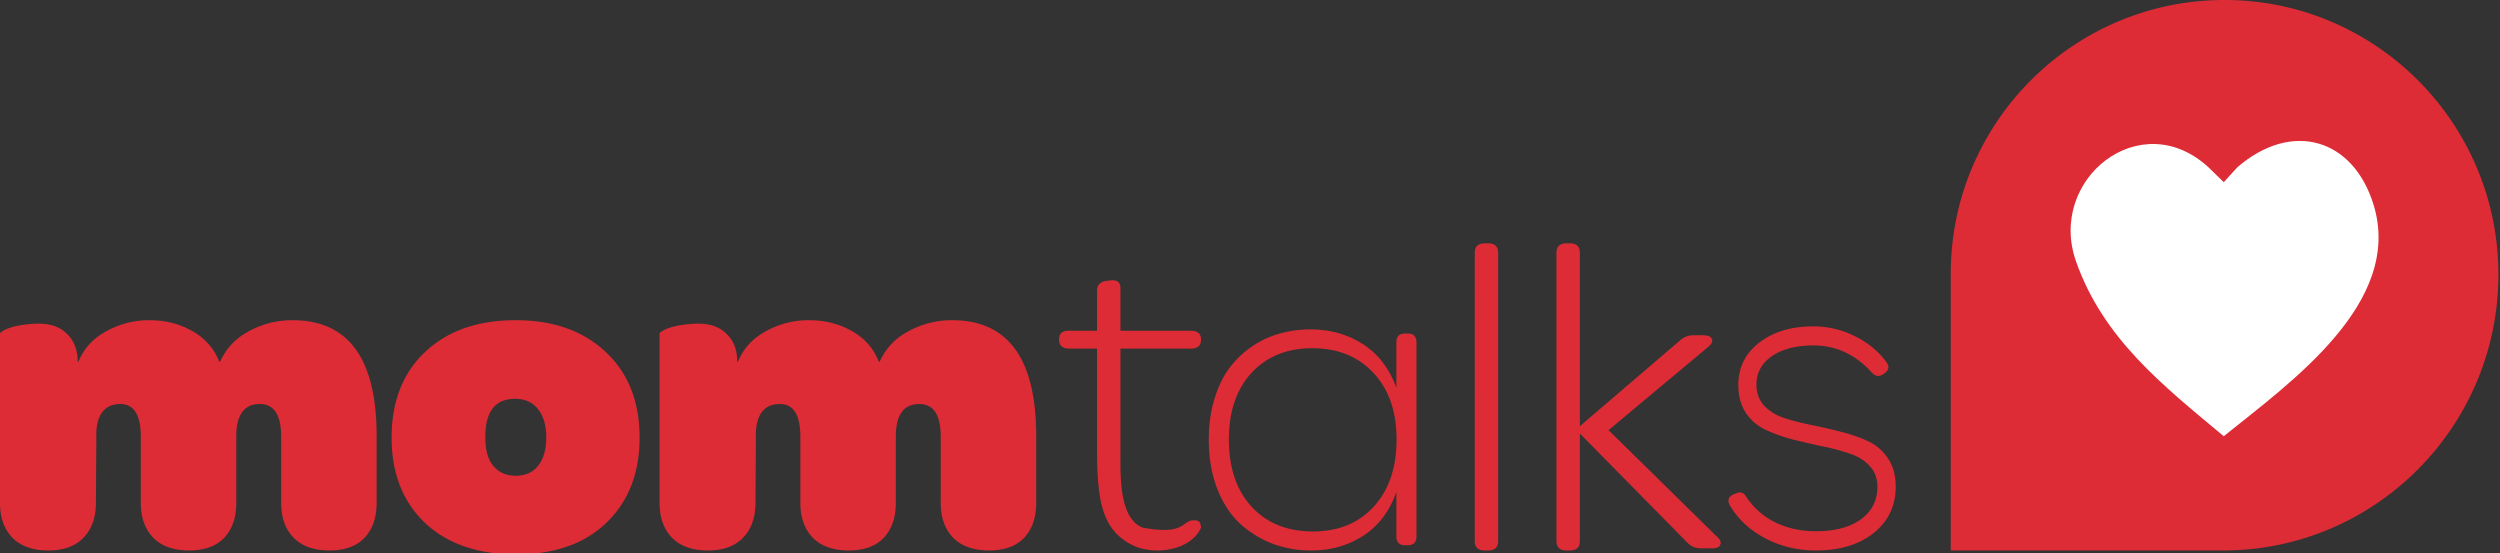 <svg width="235" height="52" viewBox="0 0 235 52" fill="none" xmlns="http://www.w3.org/2000/svg"><rect x="0" y="0" width="235" height="52" fill="#333333" stroke="none"/><g clip-path="url(#a)"><path d="M170.683 51.744q-2.556 0-4.724-1.13-2.154-1.129-3.315-3.04-.45-.765.294-1.095l.201-.087q.31-.14.543-.087.231.035.449.365a6.9 6.9 0 0 0 2.742 2.433q1.719.834 3.81.834 2.68 0 4.229-1.112 1.564-1.13 1.564-3.076 0-1.182-.728-1.947-.712-.782-1.874-1.164a19 19 0 0 0-2.54-.678 81 81 0 0 1-2.789-.643 15 15 0 0 1-2.555-.904 4.63 4.63 0 0 1-1.875-1.598q-.712-1.078-.712-2.625 0-2.467 1.967-3.98 1.967-1.53 5.065-1.529 2.076 0 3.888.904 1.828.885 2.974 2.416.511.677-.201 1.112l-.17.121q-.528.296-1.007-.243-2.277-2.52-5.468-2.52-2.433 0-3.888 1.008-1.456.99-1.456 2.677 0 1.181.712 1.963.729.783 1.874 1.165 1.162.383 2.556.66 1.395.278 2.789.643 1.409.348 2.555.886 1.163.54 1.875 1.617.728 1.077.728 2.641 0 2.712-2.06 4.362-2.06 1.651-5.453 1.651m-9.307-1.314q.476.41.337.763t-.793.353h-1.011q-.675 0-1.17-.409l-10.232-10.386v10.1q0 .893-.952.893h-.297q-.952 0-.952-.892V23.767q0-.893.952-.893h.297q.952 0 .952.893v16.295l9.498-8.134a1.8 1.8 0 0 1 1.19-.41h.932q.655 0 .793.354.14.334-.357.744l-9.359 7.818zm-21.798 1.314q-.951 0-.952-.892V23.767q0-.893.952-.893h.298q.951 0 .951.893v27.085q0 .892-.951.892zm-16.335 0a10.3 10.3 0 0 1-3.608-.63 9.7 9.7 0 0 1-3.047-1.871q-1.361-1.244-2.161-3.285-.8-2.043-.8-4.646 0-2.077.527-3.796.528-1.736 1.413-2.927a9 9 0 0 1 2.127-2.025 8.6 8.6 0 0 1 2.604-1.209q1.379-.39 2.877-.391 2.79 0 4.952 1.396t3.132 4.101v-4.289q0-.816.817-.817h.255q.817 0 .817.817v18.262q0 .816-.817.817h-.255q-.817 0-.817-.817v-4.187q-.953 2.706-3.098 4.102-2.144 1.395-4.918 1.395m.187-1.787q3.557 0 5.701-2.331 2.145-2.349 2.145-6.314 0-3.931-2.162-6.246-2.161-2.332-5.752-2.332-3.574 0-5.719 2.315-2.127 2.314-2.127 6.263 0 3.999 2.144 6.33 2.145 2.316 5.77 2.315m-15.998-.357c3.624.664 3.624-.395 4.513-.671.59-.048.893-.06.952.67-.937 2.131-4.307 2.613-6.279 1.718-1.631-.74-2.562-1.97-3.004-3.64-.358-1.191-.493-3.293-.493-5.037v-9.873h-2.617q-.952 0-.952-.847 0-.83.892-.83h2.677v-3.762q0-.778.833-.919l.317-.035q1.051-.177 1.051.706v4.01h6.623q.951 0 .952.83 0 .847-.952.847h-6.623v9.96c0 1.99-.119 6.045 2.11 6.873m-40.885 2.144q-2.172 0-3.36-1.177Q62 49.349 62 47.277V31.318c.655-.65 2.5-.894 3.647-.894q1.639 0 2.581.894.983.893 1.065 2.396v.284h.082q.738-1.827 2.582-2.843a8.24 8.24 0 0 1 4.097-1.056q2.213 0 4.016 1.016 1.803 1.015 2.54 2.883h.082q.861-1.91 2.746-2.883a8.4 8.4 0 0 1 4.056-1.016q7.909 0 7.909 10.884v6.294q0 2.071-1.148 3.29-1.147 1.177-3.278 1.177-2.172 0-3.36-1.177-1.188-1.218-1.188-3.29v-6.213q0-3.086-2.008-3.086-2.213 0-2.213 3.045v6.254q0 2.071-1.147 3.29-1.147 1.177-3.278 1.177-2.172 0-3.36-1.177-1.188-1.218-1.188-3.29v-6.213q0-3.086-1.926-3.086-1.188 0-1.762.852-.533.813-.492 2.193l-.04 6.254q0 2.071-1.189 3.29-1.148 1.177-3.278 1.177m-9.553-2.599q-3.086 2.965-8.487 2.965t-8.569-2.965q-3.126-3.005-3.127-8 0-5.076 3.127-8.04 3.168-3.006 8.528-3.006 5.32 0 8.488 3.006 3.167 2.964 3.167 8.04 0 4.995-3.127 8m-8.528-4.426q1.38 0 2.112-.934.771-.975.772-2.68 0-1.665-.772-2.64t-2.152-.975q-2.843 0-2.802 3.655 0 1.787.771 2.68.772.894 2.071.894M4.548 51.744q-2.172 0-3.36-1.177Q0 49.349 0 47.277V31.318c.656-.65 2.5-.894 3.647-.894q1.639 0 2.581.894.984.893 1.066 2.396v.284h.082q.737-1.827 2.581-2.843a8.24 8.24 0 0 1 4.098-1.056q2.212 0 4.015 1.016 1.803 1.015 2.54 2.883h.083q.86-1.91 2.745-2.883a8.4 8.4 0 0 1 4.057-1.016q7.908 0 7.908 10.884v6.294q0 2.071-1.148 3.29-1.147 1.177-3.278 1.177-2.17 0-3.36-1.177-1.188-1.218-1.188-3.29v-6.213q0-3.086-2.008-3.086-2.212 0-2.212 3.045v6.254q0 2.071-1.148 3.29-1.146 1.177-3.278 1.177-2.172 0-3.36-1.177-1.188-1.218-1.188-3.29v-6.213q0-3.086-1.926-3.086-1.188 0-1.762.852-.533.813-.491 2.193l-.041 6.254q0 2.071-1.189 3.29-1.147 1.177-3.278 1.177M183.371 25.74c0-14.216 11.524-25.74 25.74-25.74s25.739 11.59 25.739 25.806c0 14.289-11.583 25.938-25.872 25.938h-25.607z" fill="#DD2C36"/><path fill-rule="evenodd" clip-rule="evenodd" d="M195.142 24.558c2.547 7.252 8.129 11.647 13.891 16.445 6.297-5.074 16.894-12.548 14.086-21.745-1.89-6.188-7.624-7.996-12.803-3.54l-1.283 1.407-1.448-1.408c-6.388-5.87-15.146 1.144-12.443 8.84" fill="#fff"/></g><defs><clipPath id="a"><path fill="#fff" d="M0 0h235v52H0z"/></clipPath></defs></svg>